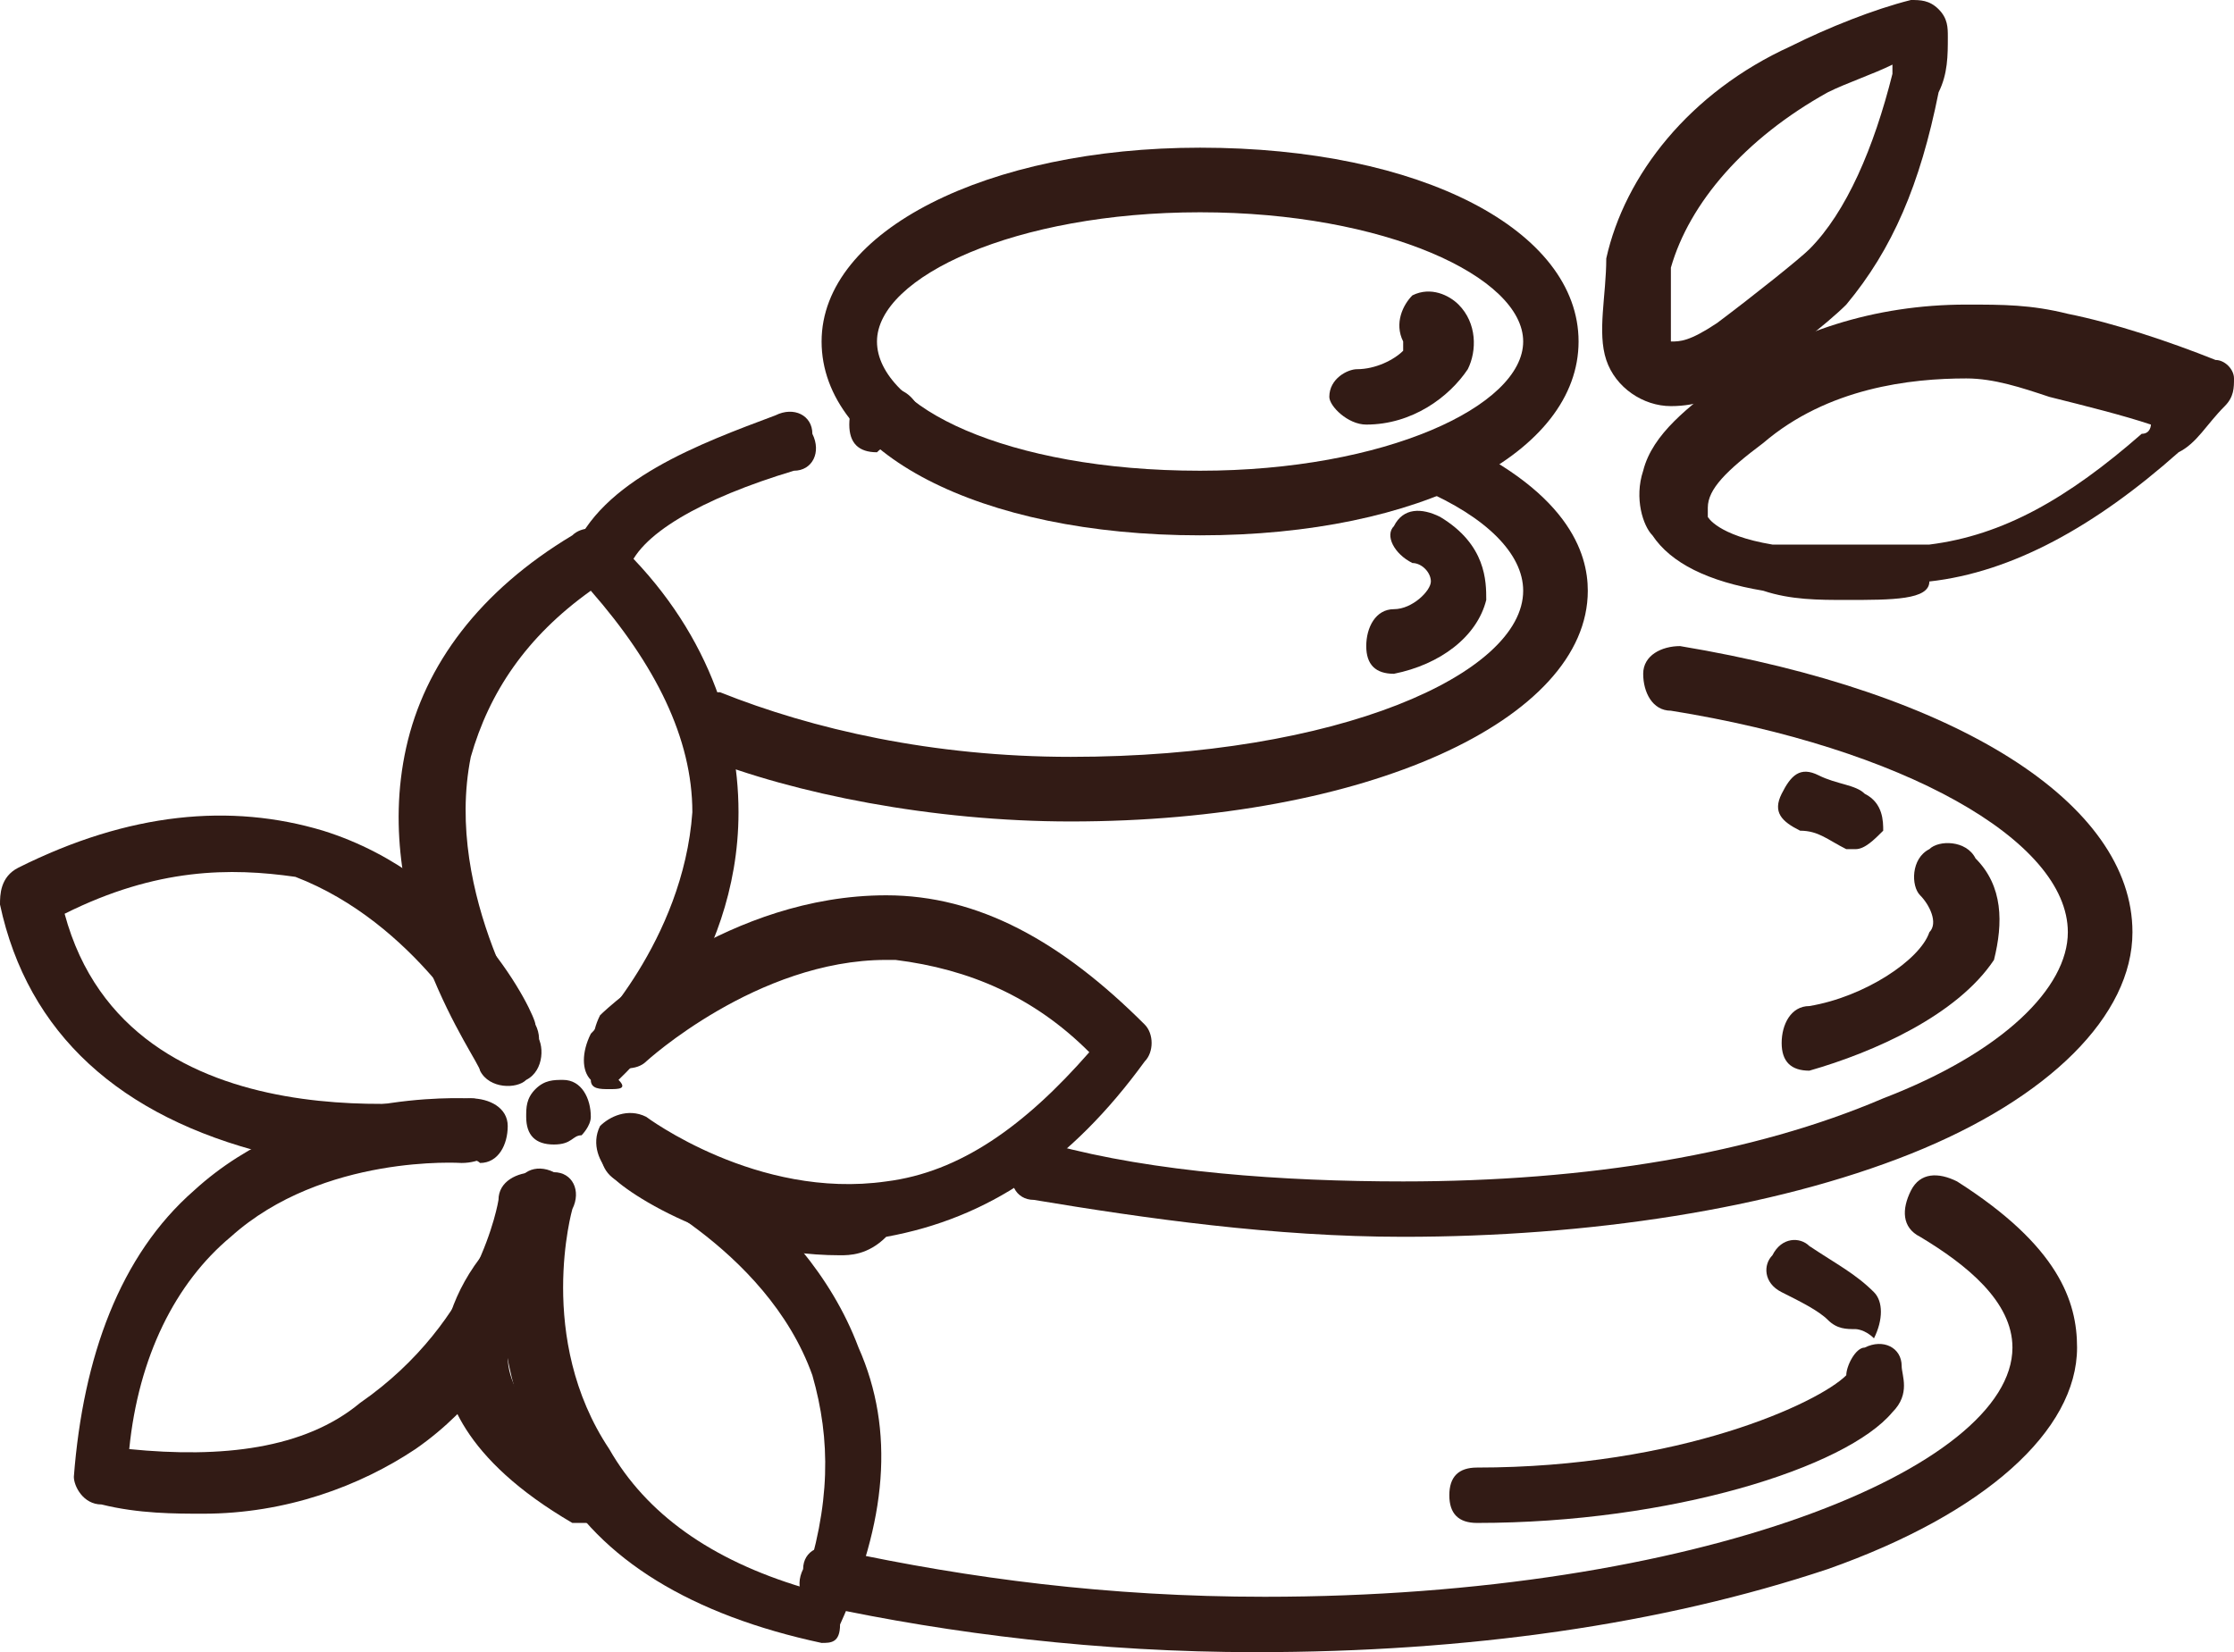 <?xml version="1.0" encoding="UTF-8"?> <!-- Generator: Adobe Illustrator 24.1.2, SVG Export Plug-In . SVG Version: 6.00 Build 0) --> <svg xmlns="http://www.w3.org/2000/svg" xmlns:xlink="http://www.w3.org/1999/xlink" id="Слой_1" x="0px" y="0px" viewBox="0 0 24.2 17.9" style="enable-background:new 0 0 24.2 17.9;" xml:space="preserve"> <style type="text/css"> .st0{fill:#321B15;} </style> <g> <g> <g> <path class="st0" d="M4.2,12.6c-0.4,0-0.8,0-1.3-0.1C1.3,12.1,0.3,11.2,0,9.8c0-0.1,0-0.3,0.2-0.4C1.4,8.8,2.5,8.7,3.5,9 c1.6,0.5,2.3,2,2.3,2.1c0.1,0.2,0,0.4-0.2,0.4c-0.2,0.1-0.4,0-0.4-0.2c0,0-0.7-1.3-2-1.8C2.5,9.4,1.7,9.4,0.7,9.9 c0.7,2.6,4.2,2,4.4,2c0.2,0,0.4,0.1,0.4,0.3s-0.1,0.4-0.3,0.4C5.1,12.5,4.8,12.6,4.2,12.6z"></path> </g> <g> <path class="st0" d="M2.2,16.4c-0.3,0-0.7,0-1.1-0.1c-0.2,0-0.3-0.2-0.3-0.3c0.1-1.3,0.5-2.4,1.3-3.1c1.2-1.1,2.9-1,3-1 c0.2,0,0.3,0.2,0.3,0.4S5.2,12.6,5,12.6c0,0-1.5-0.1-2.5,0.8c-0.6,0.5-1,1.3-1.1,2.3c1,0.1,1.9,0,2.5-0.5C5.2,14.3,5.4,13,5.4,13 c0-0.2,0.2-0.3,0.4-0.3c0.2,0,0.3,0.2,0.3,0.4c0,0.1-0.3,1.7-1.6,2.6C3.9,16.1,3.1,16.4,2.2,16.4z"></path> </g> <g> <path class="st0" d="M8.9,17.8C8.9,17.8,8.8,17.8,8.9,17.8C7.5,17.5,6.5,16.9,6,16c-0.9-1.4-0.5-3.1-0.4-3.1 c0-0.2,0.2-0.3,0.4-0.2c0.2,0,0.3,0.2,0.2,0.4c0,0-0.4,1.4,0.4,2.6c0.4,0.7,1.1,1.2,2.1,1.5C9,16.3,9,15.6,8.8,14.9 c-0.5-1.4-2.1-2.1-2.1-2.1c-0.2-0.1-0.2-0.3-0.2-0.4c0.1-0.2,0.3-0.2,0.4-0.2s1.8,0.8,2.4,2.4c0.4,0.9,0.3,1.9-0.2,3 C9.1,17.8,9,17.8,8.9,17.8z"></path> </g> <g> <path class="st0" d="M9.1,13.6c-1.4,0-2.5-0.8-2.5-0.9c-0.1-0.1-0.2-0.3-0.1-0.5C6.6,12.1,6.8,12,7,12.1c0,0,1.2,0.9,2.6,0.7 c0.8-0.1,1.5-0.6,2.2-1.4c-0.6-0.6-1.3-0.9-2.1-1H9.6c-1.4,0-2.6,1.1-2.6,1.1c-0.1,0.1-0.3,0.1-0.5,0c-0.1-0.1-0.1-0.3,0-0.5 c0.1-0.1,1.4-1.3,3.1-1.3c1,0,1.9,0.5,2.8,1.4c0.1,0.1,0.1,0.3,0,0.4c-0.8,1.1-1.7,1.7-2.8,1.9C9.4,13.6,9.2,13.6,9.1,13.6z"></path> </g> <g> <path class="st0" d="M6.6,11.8c-0.1,0-0.2,0-0.2-0.1c-0.1-0.1-0.1-0.3,0-0.5l0,0c0,0,1-1,1.1-2.4c0-0.8-0.4-1.6-1.1-2.4 C5.7,6.9,5.3,7.5,5.1,8.2c-0.3,1.5,0.7,3,0.7,3c0.1,0.1,0.1,0.4-0.1,0.5c-0.1,0.1-0.4,0.1-0.5-0.1c0-0.1-1.2-1.7-0.8-3.5 c0.2-0.9,0.8-1.7,1.8-2.3c0.1-0.1,0.3-0.1,0.4,0c1,0.9,1.4,2,1.4,3c0,1.7-1.2,2.8-1.3,2.9C6.8,11.8,6.7,11.8,6.6,11.8z"></path> </g> </g> <g> <g> <path class="st0" d="M20,6.5L20,6.5c-0.3,0-0.6,0-0.9-0.1c-0.6-0.1-1-0.3-1.2-0.6c-0.1-0.1-0.2-0.4-0.1-0.7 c0.1-0.4,0.5-0.7,0.9-1c0.7-0.5,1.6-0.8,2.6-0.8c0.4,0,0.7,0,1.1,0.1c0.5,0.1,1.1,0.3,1.6,0.5c0.1,0,0.2,0.1,0.2,0.2 s0,0.2-0.1,0.3c-0.2,0.2-0.3,0.4-0.5,0.5c-0.9,0.8-1.8,1.3-2.7,1.4C20.9,6.5,20.5,6.5,20,6.5z M21.3,4.1c-0.6,0-1.5,0.1-2.2,0.7 c-0.4,0.3-0.6,0.5-0.6,0.7c0,0.1,0,0.1,0,0.1s0.1,0.2,0.7,0.3c0.2,0,0.5,0,0.8,0c0.4,0,0.7,0,0.9,0c0.8-0.1,1.5-0.5,2.3-1.2 c0.1,0,0.1-0.1,0.1-0.1c-0.3-0.1-0.7-0.2-1.1-0.3C21.9,4.2,21.6,4.1,21.3,4.1z"></path> </g> <g> <path class="st0" d="M18.1,4.4L18.1,4.4c-0.3,0-0.6-0.2-0.7-0.5s0-0.7,0-1.1c0.2-0.9,0.9-1.8,2-2.3c0.4-0.2,0.9-0.4,1.3-0.5 c0.1,0,0.2,0,0.3,0.1c0.1,0.1,0.1,0.2,0.1,0.3c0,0.2,0,0.4-0.1,0.6c-0.2,1-0.5,1.7-1,2.3c-0.2,0.2-0.7,0.6-1.2,0.9 C18.6,4.3,18.4,4.4,18.1,4.4z M18.1,3.7L18.1,3.7L18.1,3.7c0.1,0,0.2,0,0.5-0.2c0.4-0.3,0.9-0.7,1-0.8c0.4-0.4,0.7-1.1,0.9-1.9 c0,0,0,0,0-0.1C20.3,0.8,20,0.9,19.8,1c-0.9,0.5-1.5,1.2-1.7,1.9C18.1,3.5,18.1,3.6,18.1,3.7L18.1,3.7L18.1,3.7z"></path> </g> <g> <path class="st0" d="M6.4,16.5c-0.1,0-0.1,0-0.2,0c-1.2-0.7-1.4-1.4-1.4-1.8c0-0.4,0.2-0.9,0.6-1.3c0.1-0.1,0.3-0.1,0.5,0 c0.1,0.1,0.1,0.3,0,0.5c-0.3,0.3-0.4,0.5-0.4,0.8c0,0.5,0.6,1,1.1,1.3c0.2,0.1,0.2,0.3,0.1,0.5C6.7,16.4,6.6,16.5,6.4,16.5z"></path> </g> <g> <path class="st0" d="M13.6,17.9c-1.7,0-3.3-0.2-4.7-0.5c-0.2,0-0.3-0.2-0.2-0.4c0-0.2,0.2-0.3,0.4-0.2c1.4,0.3,2.9,0.5,4.6,0.5 c4.7,0,8.1-1.4,8.1-2.7c0-0.5-0.5-0.9-1-1.2c-0.2-0.1-0.2-0.3-0.1-0.5s0.3-0.2,0.5-0.1c1.1,0.7,1.3,1.3,1.3,1.8 c0,0.9-1,1.8-2.7,2.4C18,17.6,15.9,17.9,13.6,17.9z"></path> </g> <g> <path class="st0" d="M15.2,13.4c-1.4,0-2.8-0.2-4-0.4c-0.2,0-0.3-0.2-0.2-0.4c0-0.2,0.2-0.3,0.4-0.2c1.1,0.3,2.5,0.4,3.8,0.4 c2,0,3.8-0.3,5.2-0.9c1.3-0.5,2-1.2,2-1.8c0-1-1.8-2-4.3-2.4c-0.2,0-0.3-0.2-0.3-0.4S18,7,18.2,7c3,0.5,4.9,1.7,4.9,3.1 c0,0.9-0.9,1.8-2.4,2.4C19.2,13.1,17.2,13.4,15.2,13.4z"></path> </g> <g> <path class="st0" d="M9.5,4.9c-0.2,0-0.3-0.1-0.3-0.3c0-0.2,0.1-0.4,0.3-0.4h0.1c0.2,0,0.3,0.1,0.4,0.3c0,0.2-0.1,0.4-0.3,0.4 C9.7,4.8,9.6,4.8,9.5,4.9C9.6,4.9,9.6,4.9,9.5,4.9z"></path> </g> <g> <path class="st0" d="M6.5,6.4L6.5,6.4C6.2,6.3,6.1,6.1,6.2,6c0.3-0.8,1.4-1.2,2.2-1.5c0.2-0.1,0.4,0,0.4,0.2 c0.1,0.2,0,0.4-0.2,0.4c-1,0.3-1.7,0.7-1.8,1.1C6.7,6.3,6.6,6.4,6.5,6.4z"></path> </g> <g> <path class="st0" d="M11.6,8.9c-1.5,0-3-0.3-4-0.7C7.5,8.1,7.4,7.9,7.4,7.7s0.3-0.2,0.4-0.2c1,0.4,2.3,0.7,3.8,0.7 c2.9,0,4.9-0.9,4.9-1.8c0-0.4-0.4-0.8-1.1-1.1c-0.2-0.1-0.2-0.3-0.2-0.4c0.1-0.2,0.3-0.2,0.4-0.2C17,5.3,17.2,6,17.2,6.4 C17.2,7.8,14.8,8.9,11.6,8.9z"></path> </g> <g> <path class="st0" d="M13,5.8c-2.4,0-4.1-0.9-4.1-2.1s1.8-2.1,4.1-2.1c2.4,0,4.1,0.9,4.1,2.1S15.4,5.8,13,5.8z M13,2.3 c-2,0-3.5,0.7-3.5,1.4s1.4,1.4,3.5,1.4c2,0,3.5-0.7,3.5-1.4S15,2.3,13,2.3z"></path> </g> <g> <path class="st0" d="M14.8,4.6L14.8,4.6c-0.2,0-0.4-0.2-0.4-0.3c0-0.2,0.2-0.3,0.3-0.3l0,0c0.2,0,0.4-0.1,0.5-0.2V3.7 c-0.1-0.2,0-0.4,0.1-0.5c0.2-0.1,0.4,0,0.5,0.1C16,3.5,16,3.8,15.9,4C15.7,4.3,15.3,4.6,14.8,4.6z"></path> </g> <g> <path class="st0" d="M15.1,7.3c-0.2,0-0.3-0.1-0.3-0.3c0-0.2,0.1-0.4,0.3-0.4s0.4-0.2,0.4-0.3c0-0.1-0.1-0.2-0.2-0.2 C15.1,6,15,5.8,15.1,5.7c0.1-0.2,0.3-0.2,0.5-0.1c0.5,0.3,0.5,0.7,0.5,0.9C16,6.9,15.6,7.2,15.1,7.3L15.1,7.3z"></path> </g> <g> <path class="st0" d="M19.6,11.6c-0.2,0-0.3-0.1-0.3-0.3s0.1-0.4,0.3-0.4c0.6-0.1,1.2-0.5,1.3-0.8c0.1-0.1,0-0.3-0.1-0.4 c-0.1-0.1-0.1-0.4,0.1-0.5c0.1-0.1,0.4-0.1,0.5,0.1c0.3,0.3,0.3,0.7,0.2,1.1C21.2,11,20.3,11.4,19.6,11.6L19.6,11.6z"></path> </g> <g> <path class="st0" d="M20.1,9.2H20C19.8,9.1,19.7,9,19.5,9c-0.2-0.1-0.3-0.2-0.2-0.4c0.1-0.2,0.2-0.3,0.4-0.2 c0.2,0.1,0.4,0.1,0.5,0.2c0.2,0.1,0.2,0.3,0.2,0.4C20.3,9.1,20.2,9.2,20.1,9.2z"></path> </g> <g> <path class="st0" d="M16,16.5c-0.2,0-0.3-0.1-0.3-0.3s0.1-0.3,0.3-0.3c2.2,0,3.7-0.7,4-1c0-0.1,0.1-0.3,0.2-0.3 c0.2-0.1,0.4,0,0.4,0.2c0,0.1,0.1,0.3-0.1,0.5C20,15.9,18.1,16.5,16,16.5z"></path> </g> <g> <path class="st0" d="M20.1,14.4c-0.1,0-0.2,0-0.3-0.1c-0.1-0.1-0.3-0.2-0.5-0.3s-0.2-0.3-0.1-0.4c0.1-0.2,0.3-0.2,0.4-0.1 c0.3,0.2,0.5,0.3,0.7,0.5c0.1,0.1,0.1,0.3,0,0.5C20.2,14.4,20.1,14.4,20.1,14.4z"></path> </g> </g> <g> <path class="st0" d="M6,12.4c-0.2,0-0.3-0.1-0.3-0.3c0-0.1,0-0.2,0.1-0.3s0.2-0.1,0.3-0.1c0.2,0,0.3,0.2,0.3,0.4 c0,0.1-0.1,0.2-0.1,0.2C6.2,12.3,6.2,12.4,6,12.4C6.1,12.4,6,12.4,6,12.4z"></path> </g> </g> </svg> 